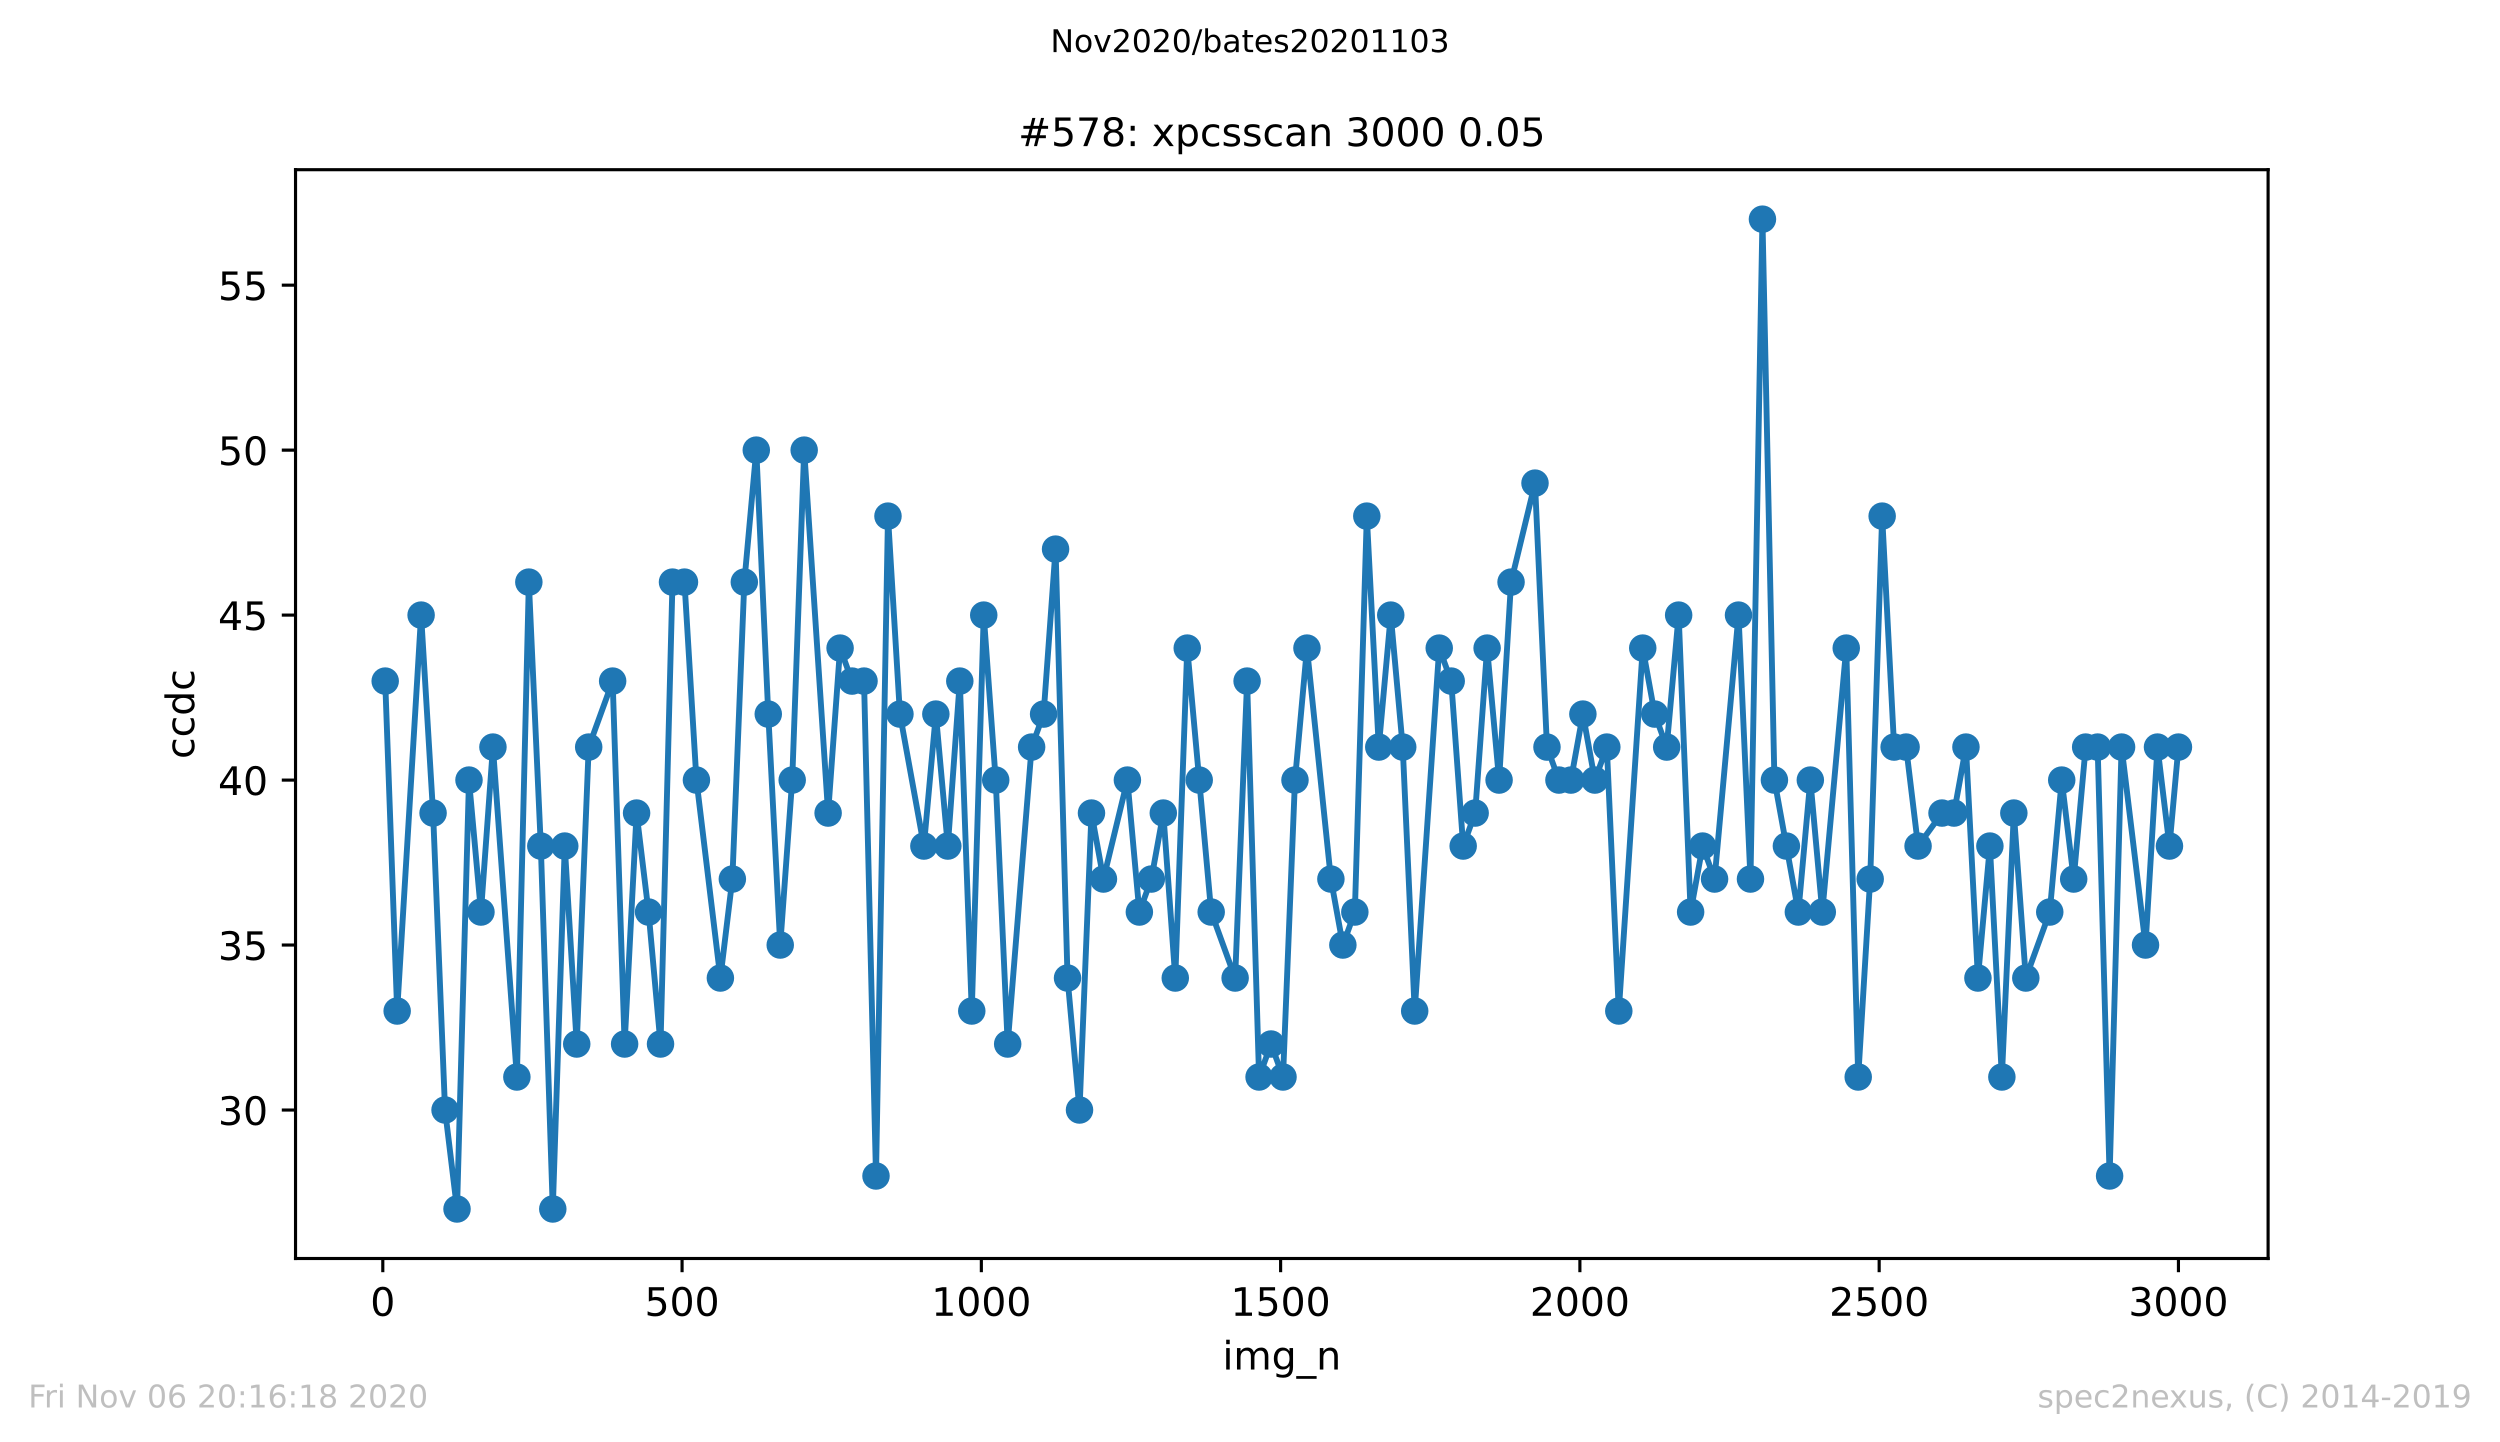 <?xml version="1.0" encoding="utf-8" standalone="no"?>
<!DOCTYPE svg PUBLIC "-//W3C//DTD SVG 1.1//EN"
  "http://www.w3.org/Graphics/SVG/1.1/DTD/svg11.dtd">
<!-- Created with matplotlib (https://matplotlib.org/) -->
<svg height="367.2pt" version="1.1" viewBox="0 0 636.48 367.2" width="636.48pt" xmlns="http://www.w3.org/2000/svg" xmlns:xlink="http://www.w3.org/1999/xlink">
 <defs>
  <style type="text/css">
*{stroke-linecap:butt;stroke-linejoin:round;}
  </style>
 </defs>
 <g id="figure_1">
  <g id="patch_1">
   <path d="M 0 367.2 
L 636.48 367.2 
L 636.48 0 
L 0 0 
z
" style="fill:#ffffff;"/>
  </g>
  <g id="axes_1">
   <g id="patch_2">
    <path d="M 75.24 320.4 
L 577.44 320.4 
L 577.44 43.2 
L 75.24 43.2 
z
" style="fill:#ffffff;"/>
   </g>
   <g id="matplotlib.axis_1">
    <g id="xtick_1">
     <g id="line2d_1">
      <defs>
       <path d="M 0 0 
L 0 3.5 
" id="m1f99bcc89e" style="stroke:#000000;stroke-width:0.8;"/>
      </defs>
      <g>
       <use style="stroke:#000000;stroke-width:0.8;" x="97.458" xlink:href="#m1f99bcc89e" y="320.4"/>
      </g>
     </g>
     <g id="text_1">
      <!-- 0 -->
      <defs>
       <path d="M 31.781 66.406 
Q 24.172 66.406 20.328 58.906 
Q 16.5 51.422 16.5 36.375 
Q 16.5 21.391 20.328 13.891 
Q 24.172 6.391 31.781 6.391 
Q 39.453 6.391 43.281 13.891 
Q 47.125 21.391 47.125 36.375 
Q 47.125 51.422 43.281 58.906 
Q 39.453 66.406 31.781 66.406 
z
M 31.781 74.219 
Q 44.047 74.219 50.516 64.516 
Q 56.984 54.828 56.984 36.375 
Q 56.984 17.969 50.516 8.266 
Q 44.047 -1.422 31.781 -1.422 
Q 19.531 -1.422 13.062 8.266 
Q 6.594 17.969 6.594 36.375 
Q 6.594 54.828 13.062 64.516 
Q 19.531 74.219 31.781 74.219 
z
" id="DejaVuSans-48"/>
      </defs>
      <g transform="translate(94.276 334.998)scale(0.1 -0.1)">
       <use xlink:href="#DejaVuSans-48"/>
      </g>
     </g>
    </g>
    <g id="xtick_2">
     <g id="line2d_2">
      <g>
       <use style="stroke:#000000;stroke-width:0.8;" x="173.65" xlink:href="#m1f99bcc89e" y="320.4"/>
      </g>
     </g>
     <g id="text_2">
      <!-- 500 -->
      <defs>
       <path d="M 10.797 72.906 
L 49.516 72.906 
L 49.516 64.594 
L 19.828 64.594 
L 19.828 46.734 
Q 21.969 47.469 24.109 47.828 
Q 26.266 48.188 28.422 48.188 
Q 40.625 48.188 47.75 41.5 
Q 54.891 34.812 54.891 23.391 
Q 54.891 11.625 47.562 5.094 
Q 40.234 -1.422 26.906 -1.422 
Q 22.312 -1.422 17.547 -0.641 
Q 12.797 0.141 7.719 1.703 
L 7.719 11.625 
Q 12.109 9.234 16.797 8.062 
Q 21.484 6.891 26.703 6.891 
Q 35.156 6.891 40.078 11.328 
Q 45.016 15.766 45.016 23.391 
Q 45.016 31 40.078 35.438 
Q 35.156 39.891 26.703 39.891 
Q 22.75 39.891 18.812 39.016 
Q 14.891 38.141 10.797 36.281 
z
" id="DejaVuSans-53"/>
      </defs>
      <g transform="translate(164.106 334.998)scale(0.1 -0.1)">
       <use xlink:href="#DejaVuSans-53"/>
       <use x="63.623" xlink:href="#DejaVuSans-48"/>
       <use x="127.246" xlink:href="#DejaVuSans-48"/>
      </g>
     </g>
    </g>
    <g id="xtick_3">
     <g id="line2d_3">
      <g>
       <use style="stroke:#000000;stroke-width:0.8;" x="249.843" xlink:href="#m1f99bcc89e" y="320.4"/>
      </g>
     </g>
     <g id="text_3">
      <!-- 1000 -->
      <defs>
       <path d="M 12.406 8.297 
L 28.516 8.297 
L 28.516 63.922 
L 10.984 60.406 
L 10.984 69.391 
L 28.422 72.906 
L 38.281 72.906 
L 38.281 8.297 
L 54.391 8.297 
L 54.391 0 
L 12.406 0 
z
" id="DejaVuSans-49"/>
      </defs>
      <g transform="translate(237.118 334.998)scale(0.1 -0.1)">
       <use xlink:href="#DejaVuSans-49"/>
       <use x="63.623" xlink:href="#DejaVuSans-48"/>
       <use x="127.246" xlink:href="#DejaVuSans-48"/>
       <use x="190.869" xlink:href="#DejaVuSans-48"/>
      </g>
     </g>
    </g>
    <g id="xtick_4">
     <g id="line2d_4">
      <g>
       <use style="stroke:#000000;stroke-width:0.8;" x="326.035" xlink:href="#m1f99bcc89e" y="320.4"/>
      </g>
     </g>
     <g id="text_4">
      <!-- 1500 -->
      <g transform="translate(313.31 334.998)scale(0.1 -0.1)">
       <use xlink:href="#DejaVuSans-49"/>
       <use x="63.623" xlink:href="#DejaVuSans-53"/>
       <use x="127.246" xlink:href="#DejaVuSans-48"/>
       <use x="190.869" xlink:href="#DejaVuSans-48"/>
      </g>
     </g>
    </g>
    <g id="xtick_5">
     <g id="line2d_5">
      <g>
       <use style="stroke:#000000;stroke-width:0.8;" x="402.228" xlink:href="#m1f99bcc89e" y="320.4"/>
      </g>
     </g>
     <g id="text_5">
      <!-- 2000 -->
      <defs>
       <path d="M 19.188 8.297 
L 53.609 8.297 
L 53.609 0 
L 7.328 0 
L 7.328 8.297 
Q 12.938 14.109 22.625 23.891 
Q 32.328 33.688 34.812 36.531 
Q 39.547 41.844 41.422 45.531 
Q 43.312 49.219 43.312 52.781 
Q 43.312 58.594 39.234 62.25 
Q 35.156 65.922 28.609 65.922 
Q 23.969 65.922 18.812 64.312 
Q 13.672 62.703 7.812 59.422 
L 7.812 69.391 
Q 13.766 71.781 18.938 73 
Q 24.125 74.219 28.422 74.219 
Q 39.75 74.219 46.484 68.547 
Q 53.219 62.891 53.219 53.422 
Q 53.219 48.922 51.531 44.891 
Q 49.859 40.875 45.406 35.406 
Q 44.188 33.984 37.641 27.219 
Q 31.109 20.453 19.188 8.297 
z
" id="DejaVuSans-50"/>
      </defs>
      <g transform="translate(389.503 334.998)scale(0.1 -0.1)">
       <use xlink:href="#DejaVuSans-50"/>
       <use x="63.623" xlink:href="#DejaVuSans-48"/>
       <use x="127.246" xlink:href="#DejaVuSans-48"/>
       <use x="190.869" xlink:href="#DejaVuSans-48"/>
      </g>
     </g>
    </g>
    <g id="xtick_6">
     <g id="line2d_6">
      <g>
       <use style="stroke:#000000;stroke-width:0.8;" x="478.42" xlink:href="#m1f99bcc89e" y="320.4"/>
      </g>
     </g>
     <g id="text_6">
      <!-- 2500 -->
      <g transform="translate(465.695 334.998)scale(0.1 -0.1)">
       <use xlink:href="#DejaVuSans-50"/>
       <use x="63.623" xlink:href="#DejaVuSans-53"/>
       <use x="127.246" xlink:href="#DejaVuSans-48"/>
       <use x="190.869" xlink:href="#DejaVuSans-48"/>
      </g>
     </g>
    </g>
    <g id="xtick_7">
     <g id="line2d_7">
      <g>
       <use style="stroke:#000000;stroke-width:0.8;" x="554.613" xlink:href="#m1f99bcc89e" y="320.4"/>
      </g>
     </g>
     <g id="text_7">
      <!-- 3000 -->
      <defs>
       <path d="M 40.578 39.312 
Q 47.656 37.797 51.625 33 
Q 55.609 28.219 55.609 21.188 
Q 55.609 10.406 48.188 4.484 
Q 40.766 -1.422 27.094 -1.422 
Q 22.516 -1.422 17.656 -0.516 
Q 12.797 0.391 7.625 2.203 
L 7.625 11.719 
Q 11.719 9.328 16.594 8.109 
Q 21.484 6.891 26.812 6.891 
Q 36.078 6.891 40.938 10.547 
Q 45.797 14.203 45.797 21.188 
Q 45.797 27.641 41.281 31.266 
Q 36.766 34.906 28.719 34.906 
L 20.219 34.906 
L 20.219 43.016 
L 29.109 43.016 
Q 36.375 43.016 40.234 45.922 
Q 44.094 48.828 44.094 54.297 
Q 44.094 59.906 40.109 62.906 
Q 36.141 65.922 28.719 65.922 
Q 24.656 65.922 20.016 65.031 
Q 15.375 64.156 9.812 62.312 
L 9.812 71.094 
Q 15.438 72.656 20.344 73.438 
Q 25.25 74.219 29.594 74.219 
Q 40.828 74.219 47.359 69.109 
Q 53.906 64.016 53.906 55.328 
Q 53.906 49.266 50.438 45.094 
Q 46.969 40.922 40.578 39.312 
z
" id="DejaVuSans-51"/>
      </defs>
      <g transform="translate(541.888 334.998)scale(0.1 -0.1)">
       <use xlink:href="#DejaVuSans-51"/>
       <use x="63.623" xlink:href="#DejaVuSans-48"/>
       <use x="127.246" xlink:href="#DejaVuSans-48"/>
       <use x="190.869" xlink:href="#DejaVuSans-48"/>
      </g>
     </g>
    </g>
    <g id="text_8">
     <!-- img_n -->
     <defs>
      <path d="M 9.422 54.688 
L 18.406 54.688 
L 18.406 0 
L 9.422 0 
z
M 9.422 75.984 
L 18.406 75.984 
L 18.406 64.594 
L 9.422 64.594 
z
" id="DejaVuSans-105"/>
      <path d="M 52 44.188 
Q 55.375 50.25 60.062 53.125 
Q 64.75 56 71.094 56 
Q 79.641 56 84.281 50.016 
Q 88.922 44.047 88.922 33.016 
L 88.922 0 
L 79.891 0 
L 79.891 32.719 
Q 79.891 40.578 77.094 44.375 
Q 74.312 48.188 68.609 48.188 
Q 61.625 48.188 57.562 43.547 
Q 53.516 38.922 53.516 30.906 
L 53.516 0 
L 44.484 0 
L 44.484 32.719 
Q 44.484 40.625 41.703 44.406 
Q 38.922 48.188 33.109 48.188 
Q 26.219 48.188 22.156 43.531 
Q 18.109 38.875 18.109 30.906 
L 18.109 0 
L 9.078 0 
L 9.078 54.688 
L 18.109 54.688 
L 18.109 46.188 
Q 21.188 51.219 25.484 53.609 
Q 29.781 56 35.688 56 
Q 41.656 56 45.828 52.969 
Q 50 49.953 52 44.188 
z
" id="DejaVuSans-109"/>
      <path d="M 45.406 27.984 
Q 45.406 37.75 41.375 43.109 
Q 37.359 48.484 30.078 48.484 
Q 22.859 48.484 18.828 43.109 
Q 14.797 37.75 14.797 27.984 
Q 14.797 18.266 18.828 12.891 
Q 22.859 7.516 30.078 7.516 
Q 37.359 7.516 41.375 12.891 
Q 45.406 18.266 45.406 27.984 
z
M 54.391 6.781 
Q 54.391 -7.172 48.188 -13.984 
Q 42 -20.797 29.203 -20.797 
Q 24.469 -20.797 20.266 -20.094 
Q 16.062 -19.391 12.109 -17.922 
L 12.109 -9.188 
Q 16.062 -11.328 19.922 -12.344 
Q 23.781 -13.375 27.781 -13.375 
Q 36.625 -13.375 41.016 -8.766 
Q 45.406 -4.156 45.406 5.172 
L 45.406 9.625 
Q 42.625 4.781 38.281 2.391 
Q 33.938 0 27.875 0 
Q 17.828 0 11.672 7.656 
Q 5.516 15.328 5.516 27.984 
Q 5.516 40.672 11.672 48.328 
Q 17.828 56 27.875 56 
Q 33.938 56 38.281 53.609 
Q 42.625 51.219 45.406 46.391 
L 45.406 54.688 
L 54.391 54.688 
z
" id="DejaVuSans-103"/>
      <path d="M 50.984 -16.609 
L 50.984 -23.578 
L -0.984 -23.578 
L -0.984 -16.609 
z
" id="DejaVuSans-95"/>
      <path d="M 54.891 33.016 
L 54.891 0 
L 45.906 0 
L 45.906 32.719 
Q 45.906 40.484 42.875 44.328 
Q 39.844 48.188 33.797 48.188 
Q 26.516 48.188 22.312 43.547 
Q 18.109 38.922 18.109 30.906 
L 18.109 0 
L 9.078 0 
L 9.078 54.688 
L 18.109 54.688 
L 18.109 46.188 
Q 21.344 51.125 25.703 53.562 
Q 30.078 56 35.797 56 
Q 45.219 56 50.047 50.172 
Q 54.891 44.344 54.891 33.016 
z
" id="DejaVuSans-110"/>
     </defs>
     <g transform="translate(311.238 348.677)scale(0.1 -0.1)">
      <use xlink:href="#DejaVuSans-105"/>
      <use x="27.783" xlink:href="#DejaVuSans-109"/>
      <use x="125.195" xlink:href="#DejaVuSans-103"/>
      <use x="188.672" xlink:href="#DejaVuSans-95"/>
      <use x="238.672" xlink:href="#DejaVuSans-110"/>
     </g>
    </g>
   </g>
   <g id="matplotlib.axis_2">
    <g id="ytick_1">
     <g id="line2d_8">
      <defs>
       <path d="M 0 0 
L -3.5 0 
" id="m5044fb5c09" style="stroke:#000000;stroke-width:0.8;"/>
      </defs>
      <g>
       <use style="stroke:#000000;stroke-width:0.8;" x="75.24" xlink:href="#m5044fb5c09" y="282.6"/>
      </g>
     </g>
     <g id="text_9">
      <!-- 30 -->
      <g transform="translate(55.515 286.399)scale(0.1 -0.1)">
       <use xlink:href="#DejaVuSans-51"/>
       <use x="63.623" xlink:href="#DejaVuSans-48"/>
      </g>
     </g>
    </g>
    <g id="ytick_2">
     <g id="line2d_9">
      <g>
       <use style="stroke:#000000;stroke-width:0.8;" x="75.24" xlink:href="#m5044fb5c09" y="240.6"/>
      </g>
     </g>
     <g id="text_10">
      <!-- 35 -->
      <g transform="translate(55.515 244.399)scale(0.1 -0.1)">
       <use xlink:href="#DejaVuSans-51"/>
       <use x="63.623" xlink:href="#DejaVuSans-53"/>
      </g>
     </g>
    </g>
    <g id="ytick_3">
     <g id="line2d_10">
      <g>
       <use style="stroke:#000000;stroke-width:0.8;" x="75.24" xlink:href="#m5044fb5c09" y="198.6"/>
      </g>
     </g>
     <g id="text_11">
      <!-- 40 -->
      <defs>
       <path d="M 37.797 64.312 
L 12.891 25.391 
L 37.797 25.391 
z
M 35.203 72.906 
L 47.609 72.906 
L 47.609 25.391 
L 58.016 25.391 
L 58.016 17.188 
L 47.609 17.188 
L 47.609 0 
L 37.797 0 
L 37.797 17.188 
L 4.891 17.188 
L 4.891 26.703 
z
" id="DejaVuSans-52"/>
      </defs>
      <g transform="translate(55.515 202.399)scale(0.1 -0.1)">
       <use xlink:href="#DejaVuSans-52"/>
       <use x="63.623" xlink:href="#DejaVuSans-48"/>
      </g>
     </g>
    </g>
    <g id="ytick_4">
     <g id="line2d_11">
      <g>
       <use style="stroke:#000000;stroke-width:0.8;" x="75.24" xlink:href="#m5044fb5c09" y="156.6"/>
      </g>
     </g>
     <g id="text_12">
      <!-- 45 -->
      <g transform="translate(55.515 160.399)scale(0.1 -0.1)">
       <use xlink:href="#DejaVuSans-52"/>
       <use x="63.623" xlink:href="#DejaVuSans-53"/>
      </g>
     </g>
    </g>
    <g id="ytick_5">
     <g id="line2d_12">
      <g>
       <use style="stroke:#000000;stroke-width:0.8;" x="75.24" xlink:href="#m5044fb5c09" y="114.6"/>
      </g>
     </g>
     <g id="text_13">
      <!-- 50 -->
      <g transform="translate(55.515 118.399)scale(0.1 -0.1)">
       <use xlink:href="#DejaVuSans-53"/>
       <use x="63.623" xlink:href="#DejaVuSans-48"/>
      </g>
     </g>
    </g>
    <g id="ytick_6">
     <g id="line2d_13">
      <g>
       <use style="stroke:#000000;stroke-width:0.8;" x="75.24" xlink:href="#m5044fb5c09" y="72.6"/>
      </g>
     </g>
     <g id="text_14">
      <!-- 55 -->
      <g transform="translate(55.515 76.399)scale(0.1 -0.1)">
       <use xlink:href="#DejaVuSans-53"/>
       <use x="63.623" xlink:href="#DejaVuSans-53"/>
      </g>
     </g>
    </g>
    <g id="text_15">
     <!-- ccdc -->
     <defs>
      <path d="M 48.781 52.594 
L 48.781 44.188 
Q 44.969 46.297 41.141 47.344 
Q 37.312 48.391 33.406 48.391 
Q 24.656 48.391 19.812 42.844 
Q 14.984 37.312 14.984 27.297 
Q 14.984 17.281 19.812 11.734 
Q 24.656 6.203 33.406 6.203 
Q 37.312 6.203 41.141 7.25 
Q 44.969 8.297 48.781 10.406 
L 48.781 2.094 
Q 45.016 0.344 40.984 -0.531 
Q 36.969 -1.422 32.422 -1.422 
Q 20.062 -1.422 12.781 6.344 
Q 5.516 14.109 5.516 27.297 
Q 5.516 40.672 12.859 48.328 
Q 20.219 56 33.016 56 
Q 37.156 56 41.109 55.141 
Q 45.062 54.297 48.781 52.594 
z
" id="DejaVuSans-99"/>
      <path d="M 45.406 46.391 
L 45.406 75.984 
L 54.391 75.984 
L 54.391 0 
L 45.406 0 
L 45.406 8.203 
Q 42.578 3.328 38.25 0.953 
Q 33.938 -1.422 27.875 -1.422 
Q 17.969 -1.422 11.734 6.484 
Q 5.516 14.406 5.516 27.297 
Q 5.516 40.188 11.734 48.094 
Q 17.969 56 27.875 56 
Q 33.938 56 38.25 53.625 
Q 42.578 51.266 45.406 46.391 
z
M 14.797 27.297 
Q 14.797 17.391 18.875 11.75 
Q 22.953 6.109 30.078 6.109 
Q 37.203 6.109 41.297 11.75 
Q 45.406 17.391 45.406 27.297 
Q 45.406 37.203 41.297 42.844 
Q 37.203 48.484 30.078 48.484 
Q 22.953 48.484 18.875 42.844 
Q 14.797 37.203 14.797 27.297 
z
" id="DejaVuSans-100"/>
     </defs>
     <g transform="translate(49.435 193.222)rotate(-90)scale(0.1 -0.1)">
      <use xlink:href="#DejaVuSans-99"/>
      <use x="54.98" xlink:href="#DejaVuSans-99"/>
      <use x="109.961" xlink:href="#DejaVuSans-100"/>
      <use x="173.438" xlink:href="#DejaVuSans-99"/>
     </g>
    </g>
   </g>
   <g id="line2d_14">
    <path clip-path="url(#pa08b1031d4)" d="M 98.067 173.4 
L 101.115 257.4 
L 107.21 156.6 
L 110.258 207 
L 113.306 282.6 
L 116.353 307.8 
L 119.401 198.6 
L 122.449 232.2 
L 125.497 190.2 
L 131.592 274.2 
L 134.64 148.2 
L 137.687 215.4 
L 140.735 307.8 
L 143.783 215.4 
L 146.83 265.8 
L 149.878 190.2 
L 155.974 173.4 
L 159.021 265.8 
L 162.069 207 
L 165.117 232.2 
L 168.164 265.8 
L 171.212 148.2 
L 174.26 148.2 
L 177.307 198.6 
L 183.403 249 
L 186.451 223.8 
L 189.498 148.2 
L 192.546 114.6 
L 195.594 181.8 
L 198.641 240.6 
L 201.689 198.6 
L 204.737 114.6 
L 210.832 207 
L 213.88 165 
L 216.928 173.4 
L 219.975 173.4 
L 223.023 299.4 
L 226.071 131.4 
L 229.118 181.8 
L 235.214 215.4 
L 238.261 181.8 
L 241.309 215.4 
L 244.357 173.4 
L 247.405 257.4 
L 250.452 156.6 
L 253.5 198.6 
L 256.548 265.8 
L 262.643 190.2 
L 265.691 181.8 
L 268.738 139.8 
L 271.786 249 
L 274.834 282.6 
L 277.882 207 
L 280.929 223.8 
L 287.025 198.6 
L 290.072 232.2 
L 293.12 223.8 
L 296.168 207 
L 299.215 249 
L 302.263 165 
L 308.359 232.2 
L 314.454 249 
L 317.502 173.4 
L 320.549 274.2 
L 323.597 265.8 
L 326.645 274.2 
L 329.692 198.6 
L 332.74 165 
L 338.836 223.8 
L 341.883 240.6 
L 344.931 232.2 
L 347.979 131.4 
L 351.026 190.2 
L 354.074 156.6 
L 357.122 190.2 
L 360.169 257.4 
L 366.417 165 
L 369.465 173.4 
L 372.513 215.4 
L 375.56 207 
L 378.608 165 
L 381.656 198.6 
L 384.703 148.2 
L 390.799 123 
L 393.847 190.2 
L 396.894 198.6 
L 399.942 198.6 
L 402.99 181.8 
L 406.037 198.6 
L 409.085 190.2 
L 412.133 257.4 
L 418.228 165 
L 421.276 181.8 
L 424.324 190.2 
L 427.371 156.6 
L 430.419 232.2 
L 433.467 215.4 
L 436.514 223.8 
L 442.61 156.6 
L 445.657 223.8 
L 448.705 55.8 
L 451.753 198.6 
L 457.848 232.2 
L 460.896 198.6 
L 463.944 232.2 
L 470.039 165 
L 473.087 274.2 
L 476.134 223.8 
L 479.182 131.4 
L 482.23 190.2 
L 485.278 190.2 
L 488.325 215.4 
L 494.421 207 
L 497.468 207 
L 500.516 190.2 
L 503.564 249 
L 506.611 215.4 
L 509.659 274.2 
L 512.707 207 
L 515.755 249 
L 521.85 232.2 
L 524.898 198.6 
L 527.945 223.8 
L 530.993 190.2 
L 534.041 190.2 
L 537.088 299.4 
L 540.136 190.2 
L 546.232 240.6 
L 549.279 190.2 
L 552.327 215.4 
L 554.613 190.2 
L 554.613 190.2 
" style="fill:none;stroke:#1f77b4;stroke-linecap:square;stroke-width:1.5;"/>
    <defs>
     <path d="M 0 3 
C 0.796 3 1.559 2.684 2.121 2.121 
C 2.684 1.559 3 0.796 3 0 
C 3 -0.796 2.684 -1.559 2.121 -2.121 
C 1.559 -2.684 0.796 -3 0 -3 
C -0.796 -3 -1.559 -2.684 -2.121 -2.121 
C -2.684 -1.559 -3 -0.796 -3 0 
C -3 0.796 -2.684 1.559 -2.121 2.121 
C -1.559 2.684 -0.796 3 0 3 
z
" id="m93342f124e" style="stroke:#1f77b4;"/>
    </defs>
    <g clip-path="url(#pa08b1031d4)">
     <use style="fill:#1f77b4;stroke:#1f77b4;" x="98.067" xlink:href="#m93342f124e" y="173.4"/>
     <use style="fill:#1f77b4;stroke:#1f77b4;" x="101.115" xlink:href="#m93342f124e" y="257.4"/>
     <use style="fill:#1f77b4;stroke:#1f77b4;" x="107.21" xlink:href="#m93342f124e" y="156.6"/>
     <use style="fill:#1f77b4;stroke:#1f77b4;" x="110.258" xlink:href="#m93342f124e" y="207"/>
     <use style="fill:#1f77b4;stroke:#1f77b4;" x="113.306" xlink:href="#m93342f124e" y="282.6"/>
     <use style="fill:#1f77b4;stroke:#1f77b4;" x="116.353" xlink:href="#m93342f124e" y="307.8"/>
     <use style="fill:#1f77b4;stroke:#1f77b4;" x="119.401" xlink:href="#m93342f124e" y="198.6"/>
     <use style="fill:#1f77b4;stroke:#1f77b4;" x="122.449" xlink:href="#m93342f124e" y="232.2"/>
     <use style="fill:#1f77b4;stroke:#1f77b4;" x="125.497" xlink:href="#m93342f124e" y="190.2"/>
     <use style="fill:#1f77b4;stroke:#1f77b4;" x="131.592" xlink:href="#m93342f124e" y="274.2"/>
     <use style="fill:#1f77b4;stroke:#1f77b4;" x="134.64" xlink:href="#m93342f124e" y="148.2"/>
     <use style="fill:#1f77b4;stroke:#1f77b4;" x="137.687" xlink:href="#m93342f124e" y="215.4"/>
     <use style="fill:#1f77b4;stroke:#1f77b4;" x="140.735" xlink:href="#m93342f124e" y="307.8"/>
     <use style="fill:#1f77b4;stroke:#1f77b4;" x="143.783" xlink:href="#m93342f124e" y="215.4"/>
     <use style="fill:#1f77b4;stroke:#1f77b4;" x="146.83" xlink:href="#m93342f124e" y="265.8"/>
     <use style="fill:#1f77b4;stroke:#1f77b4;" x="149.878" xlink:href="#m93342f124e" y="190.2"/>
     <use style="fill:#1f77b4;stroke:#1f77b4;" x="155.974" xlink:href="#m93342f124e" y="173.4"/>
     <use style="fill:#1f77b4;stroke:#1f77b4;" x="159.021" xlink:href="#m93342f124e" y="265.8"/>
     <use style="fill:#1f77b4;stroke:#1f77b4;" x="162.069" xlink:href="#m93342f124e" y="207"/>
     <use style="fill:#1f77b4;stroke:#1f77b4;" x="165.117" xlink:href="#m93342f124e" y="232.2"/>
     <use style="fill:#1f77b4;stroke:#1f77b4;" x="168.164" xlink:href="#m93342f124e" y="265.8"/>
     <use style="fill:#1f77b4;stroke:#1f77b4;" x="171.212" xlink:href="#m93342f124e" y="148.2"/>
     <use style="fill:#1f77b4;stroke:#1f77b4;" x="174.26" xlink:href="#m93342f124e" y="148.2"/>
     <use style="fill:#1f77b4;stroke:#1f77b4;" x="177.307" xlink:href="#m93342f124e" y="198.6"/>
     <use style="fill:#1f77b4;stroke:#1f77b4;" x="183.403" xlink:href="#m93342f124e" y="249"/>
     <use style="fill:#1f77b4;stroke:#1f77b4;" x="186.451" xlink:href="#m93342f124e" y="223.8"/>
     <use style="fill:#1f77b4;stroke:#1f77b4;" x="189.498" xlink:href="#m93342f124e" y="148.2"/>
     <use style="fill:#1f77b4;stroke:#1f77b4;" x="192.546" xlink:href="#m93342f124e" y="114.6"/>
     <use style="fill:#1f77b4;stroke:#1f77b4;" x="195.594" xlink:href="#m93342f124e" y="181.8"/>
     <use style="fill:#1f77b4;stroke:#1f77b4;" x="198.641" xlink:href="#m93342f124e" y="240.6"/>
     <use style="fill:#1f77b4;stroke:#1f77b4;" x="201.689" xlink:href="#m93342f124e" y="198.6"/>
     <use style="fill:#1f77b4;stroke:#1f77b4;" x="204.737" xlink:href="#m93342f124e" y="114.6"/>
     <use style="fill:#1f77b4;stroke:#1f77b4;" x="210.832" xlink:href="#m93342f124e" y="207"/>
     <use style="fill:#1f77b4;stroke:#1f77b4;" x="213.88" xlink:href="#m93342f124e" y="165"/>
     <use style="fill:#1f77b4;stroke:#1f77b4;" x="216.928" xlink:href="#m93342f124e" y="173.4"/>
     <use style="fill:#1f77b4;stroke:#1f77b4;" x="219.975" xlink:href="#m93342f124e" y="173.4"/>
     <use style="fill:#1f77b4;stroke:#1f77b4;" x="223.023" xlink:href="#m93342f124e" y="299.4"/>
     <use style="fill:#1f77b4;stroke:#1f77b4;" x="226.071" xlink:href="#m93342f124e" y="131.4"/>
     <use style="fill:#1f77b4;stroke:#1f77b4;" x="229.118" xlink:href="#m93342f124e" y="181.8"/>
     <use style="fill:#1f77b4;stroke:#1f77b4;" x="235.214" xlink:href="#m93342f124e" y="215.4"/>
     <use style="fill:#1f77b4;stroke:#1f77b4;" x="238.261" xlink:href="#m93342f124e" y="181.8"/>
     <use style="fill:#1f77b4;stroke:#1f77b4;" x="241.309" xlink:href="#m93342f124e" y="215.4"/>
     <use style="fill:#1f77b4;stroke:#1f77b4;" x="244.357" xlink:href="#m93342f124e" y="173.4"/>
     <use style="fill:#1f77b4;stroke:#1f77b4;" x="247.405" xlink:href="#m93342f124e" y="257.4"/>
     <use style="fill:#1f77b4;stroke:#1f77b4;" x="250.452" xlink:href="#m93342f124e" y="156.6"/>
     <use style="fill:#1f77b4;stroke:#1f77b4;" x="253.5" xlink:href="#m93342f124e" y="198.6"/>
     <use style="fill:#1f77b4;stroke:#1f77b4;" x="256.548" xlink:href="#m93342f124e" y="265.8"/>
     <use style="fill:#1f77b4;stroke:#1f77b4;" x="262.643" xlink:href="#m93342f124e" y="190.2"/>
     <use style="fill:#1f77b4;stroke:#1f77b4;" x="265.691" xlink:href="#m93342f124e" y="181.8"/>
     <use style="fill:#1f77b4;stroke:#1f77b4;" x="268.738" xlink:href="#m93342f124e" y="139.8"/>
     <use style="fill:#1f77b4;stroke:#1f77b4;" x="271.786" xlink:href="#m93342f124e" y="249"/>
     <use style="fill:#1f77b4;stroke:#1f77b4;" x="274.834" xlink:href="#m93342f124e" y="282.6"/>
     <use style="fill:#1f77b4;stroke:#1f77b4;" x="277.882" xlink:href="#m93342f124e" y="207"/>
     <use style="fill:#1f77b4;stroke:#1f77b4;" x="280.929" xlink:href="#m93342f124e" y="223.8"/>
     <use style="fill:#1f77b4;stroke:#1f77b4;" x="287.025" xlink:href="#m93342f124e" y="198.6"/>
     <use style="fill:#1f77b4;stroke:#1f77b4;" x="290.072" xlink:href="#m93342f124e" y="232.2"/>
     <use style="fill:#1f77b4;stroke:#1f77b4;" x="293.12" xlink:href="#m93342f124e" y="223.8"/>
     <use style="fill:#1f77b4;stroke:#1f77b4;" x="296.168" xlink:href="#m93342f124e" y="207"/>
     <use style="fill:#1f77b4;stroke:#1f77b4;" x="299.215" xlink:href="#m93342f124e" y="249"/>
     <use style="fill:#1f77b4;stroke:#1f77b4;" x="302.263" xlink:href="#m93342f124e" y="165"/>
     <use style="fill:#1f77b4;stroke:#1f77b4;" x="305.311" xlink:href="#m93342f124e" y="198.6"/>
     <use style="fill:#1f77b4;stroke:#1f77b4;" x="308.359" xlink:href="#m93342f124e" y="232.2"/>
     <use style="fill:#1f77b4;stroke:#1f77b4;" x="314.454" xlink:href="#m93342f124e" y="249"/>
     <use style="fill:#1f77b4;stroke:#1f77b4;" x="317.502" xlink:href="#m93342f124e" y="173.4"/>
     <use style="fill:#1f77b4;stroke:#1f77b4;" x="320.549" xlink:href="#m93342f124e" y="274.2"/>
     <use style="fill:#1f77b4;stroke:#1f77b4;" x="323.597" xlink:href="#m93342f124e" y="265.8"/>
     <use style="fill:#1f77b4;stroke:#1f77b4;" x="326.645" xlink:href="#m93342f124e" y="274.2"/>
     <use style="fill:#1f77b4;stroke:#1f77b4;" x="329.692" xlink:href="#m93342f124e" y="198.6"/>
     <use style="fill:#1f77b4;stroke:#1f77b4;" x="332.74" xlink:href="#m93342f124e" y="165"/>
     <use style="fill:#1f77b4;stroke:#1f77b4;" x="338.836" xlink:href="#m93342f124e" y="223.8"/>
     <use style="fill:#1f77b4;stroke:#1f77b4;" x="341.883" xlink:href="#m93342f124e" y="240.6"/>
     <use style="fill:#1f77b4;stroke:#1f77b4;" x="344.931" xlink:href="#m93342f124e" y="232.2"/>
     <use style="fill:#1f77b4;stroke:#1f77b4;" x="347.979" xlink:href="#m93342f124e" y="131.4"/>
     <use style="fill:#1f77b4;stroke:#1f77b4;" x="351.026" xlink:href="#m93342f124e" y="190.2"/>
     <use style="fill:#1f77b4;stroke:#1f77b4;" x="354.074" xlink:href="#m93342f124e" y="156.6"/>
     <use style="fill:#1f77b4;stroke:#1f77b4;" x="357.122" xlink:href="#m93342f124e" y="190.2"/>
     <use style="fill:#1f77b4;stroke:#1f77b4;" x="360.169" xlink:href="#m93342f124e" y="257.4"/>
     <use style="fill:#1f77b4;stroke:#1f77b4;" x="366.417" xlink:href="#m93342f124e" y="165"/>
     <use style="fill:#1f77b4;stroke:#1f77b4;" x="369.465" xlink:href="#m93342f124e" y="173.4"/>
     <use style="fill:#1f77b4;stroke:#1f77b4;" x="372.513" xlink:href="#m93342f124e" y="215.4"/>
     <use style="fill:#1f77b4;stroke:#1f77b4;" x="375.56" xlink:href="#m93342f124e" y="207"/>
     <use style="fill:#1f77b4;stroke:#1f77b4;" x="378.608" xlink:href="#m93342f124e" y="165"/>
     <use style="fill:#1f77b4;stroke:#1f77b4;" x="381.656" xlink:href="#m93342f124e" y="198.6"/>
     <use style="fill:#1f77b4;stroke:#1f77b4;" x="384.703" xlink:href="#m93342f124e" y="148.2"/>
     <use style="fill:#1f77b4;stroke:#1f77b4;" x="390.799" xlink:href="#m93342f124e" y="123"/>
     <use style="fill:#1f77b4;stroke:#1f77b4;" x="393.847" xlink:href="#m93342f124e" y="190.2"/>
     <use style="fill:#1f77b4;stroke:#1f77b4;" x="396.894" xlink:href="#m93342f124e" y="198.6"/>
     <use style="fill:#1f77b4;stroke:#1f77b4;" x="399.942" xlink:href="#m93342f124e" y="198.6"/>
     <use style="fill:#1f77b4;stroke:#1f77b4;" x="402.99" xlink:href="#m93342f124e" y="181.8"/>
     <use style="fill:#1f77b4;stroke:#1f77b4;" x="406.037" xlink:href="#m93342f124e" y="198.6"/>
     <use style="fill:#1f77b4;stroke:#1f77b4;" x="409.085" xlink:href="#m93342f124e" y="190.2"/>
     <use style="fill:#1f77b4;stroke:#1f77b4;" x="412.133" xlink:href="#m93342f124e" y="257.4"/>
     <use style="fill:#1f77b4;stroke:#1f77b4;" x="418.228" xlink:href="#m93342f124e" y="165"/>
     <use style="fill:#1f77b4;stroke:#1f77b4;" x="421.276" xlink:href="#m93342f124e" y="181.8"/>
     <use style="fill:#1f77b4;stroke:#1f77b4;" x="424.324" xlink:href="#m93342f124e" y="190.2"/>
     <use style="fill:#1f77b4;stroke:#1f77b4;" x="427.371" xlink:href="#m93342f124e" y="156.6"/>
     <use style="fill:#1f77b4;stroke:#1f77b4;" x="430.419" xlink:href="#m93342f124e" y="232.2"/>
     <use style="fill:#1f77b4;stroke:#1f77b4;" x="433.467" xlink:href="#m93342f124e" y="215.4"/>
     <use style="fill:#1f77b4;stroke:#1f77b4;" x="436.514" xlink:href="#m93342f124e" y="223.8"/>
     <use style="fill:#1f77b4;stroke:#1f77b4;" x="442.61" xlink:href="#m93342f124e" y="156.6"/>
     <use style="fill:#1f77b4;stroke:#1f77b4;" x="445.657" xlink:href="#m93342f124e" y="223.8"/>
     <use style="fill:#1f77b4;stroke:#1f77b4;" x="448.705" xlink:href="#m93342f124e" y="55.8"/>
     <use style="fill:#1f77b4;stroke:#1f77b4;" x="451.753" xlink:href="#m93342f124e" y="198.6"/>
     <use style="fill:#1f77b4;stroke:#1f77b4;" x="454.801" xlink:href="#m93342f124e" y="215.4"/>
     <use style="fill:#1f77b4;stroke:#1f77b4;" x="457.848" xlink:href="#m93342f124e" y="232.2"/>
     <use style="fill:#1f77b4;stroke:#1f77b4;" x="460.896" xlink:href="#m93342f124e" y="198.6"/>
     <use style="fill:#1f77b4;stroke:#1f77b4;" x="463.944" xlink:href="#m93342f124e" y="232.2"/>
     <use style="fill:#1f77b4;stroke:#1f77b4;" x="470.039" xlink:href="#m93342f124e" y="165"/>
     <use style="fill:#1f77b4;stroke:#1f77b4;" x="473.087" xlink:href="#m93342f124e" y="274.2"/>
     <use style="fill:#1f77b4;stroke:#1f77b4;" x="476.134" xlink:href="#m93342f124e" y="223.8"/>
     <use style="fill:#1f77b4;stroke:#1f77b4;" x="479.182" xlink:href="#m93342f124e" y="131.4"/>
     <use style="fill:#1f77b4;stroke:#1f77b4;" x="482.23" xlink:href="#m93342f124e" y="190.2"/>
     <use style="fill:#1f77b4;stroke:#1f77b4;" x="485.278" xlink:href="#m93342f124e" y="190.2"/>
     <use style="fill:#1f77b4;stroke:#1f77b4;" x="488.325" xlink:href="#m93342f124e" y="215.4"/>
     <use style="fill:#1f77b4;stroke:#1f77b4;" x="494.421" xlink:href="#m93342f124e" y="207"/>
     <use style="fill:#1f77b4;stroke:#1f77b4;" x="497.468" xlink:href="#m93342f124e" y="207"/>
     <use style="fill:#1f77b4;stroke:#1f77b4;" x="500.516" xlink:href="#m93342f124e" y="190.2"/>
     <use style="fill:#1f77b4;stroke:#1f77b4;" x="503.564" xlink:href="#m93342f124e" y="249"/>
     <use style="fill:#1f77b4;stroke:#1f77b4;" x="506.611" xlink:href="#m93342f124e" y="215.4"/>
     <use style="fill:#1f77b4;stroke:#1f77b4;" x="509.659" xlink:href="#m93342f124e" y="274.2"/>
     <use style="fill:#1f77b4;stroke:#1f77b4;" x="512.707" xlink:href="#m93342f124e" y="207"/>
     <use style="fill:#1f77b4;stroke:#1f77b4;" x="515.755" xlink:href="#m93342f124e" y="249"/>
     <use style="fill:#1f77b4;stroke:#1f77b4;" x="521.85" xlink:href="#m93342f124e" y="232.2"/>
     <use style="fill:#1f77b4;stroke:#1f77b4;" x="524.898" xlink:href="#m93342f124e" y="198.6"/>
     <use style="fill:#1f77b4;stroke:#1f77b4;" x="527.945" xlink:href="#m93342f124e" y="223.8"/>
     <use style="fill:#1f77b4;stroke:#1f77b4;" x="530.993" xlink:href="#m93342f124e" y="190.2"/>
     <use style="fill:#1f77b4;stroke:#1f77b4;" x="534.041" xlink:href="#m93342f124e" y="190.2"/>
     <use style="fill:#1f77b4;stroke:#1f77b4;" x="537.088" xlink:href="#m93342f124e" y="299.4"/>
     <use style="fill:#1f77b4;stroke:#1f77b4;" x="540.136" xlink:href="#m93342f124e" y="190.2"/>
     <use style="fill:#1f77b4;stroke:#1f77b4;" x="546.232" xlink:href="#m93342f124e" y="240.6"/>
     <use style="fill:#1f77b4;stroke:#1f77b4;" x="549.279" xlink:href="#m93342f124e" y="190.2"/>
     <use style="fill:#1f77b4;stroke:#1f77b4;" x="552.327" xlink:href="#m93342f124e" y="215.4"/>
     <use style="fill:#1f77b4;stroke:#1f77b4;" x="554.613" xlink:href="#m93342f124e" y="190.2"/>
    </g>
   </g>
   <g id="patch_3">
    <path d="M 75.24 320.4 
L 75.24 43.2 
" style="fill:none;stroke:#000000;stroke-linecap:square;stroke-linejoin:miter;stroke-width:0.8;"/>
   </g>
   <g id="patch_4">
    <path d="M 577.44 320.4 
L 577.44 43.2 
" style="fill:none;stroke:#000000;stroke-linecap:square;stroke-linejoin:miter;stroke-width:0.8;"/>
   </g>
   <g id="patch_5">
    <path d="M 75.24 320.4 
L 577.44 320.4 
" style="fill:none;stroke:#000000;stroke-linecap:square;stroke-linejoin:miter;stroke-width:0.8;"/>
   </g>
   <g id="patch_6">
    <path d="M 75.24 43.2 
L 577.44 43.2 
" style="fill:none;stroke:#000000;stroke-linecap:square;stroke-linejoin:miter;stroke-width:0.8;"/>
   </g>
   <g id="text_16">
    <!-- #578: xpcsscan 3000 0.05 -->
    <defs>
     <path d="M 51.125 44 
L 36.922 44 
L 32.812 27.688 
L 47.125 27.688 
z
M 43.797 71.781 
L 38.719 51.516 
L 52.984 51.516 
L 58.109 71.781 
L 65.922 71.781 
L 60.891 51.516 
L 76.125 51.516 
L 76.125 44 
L 58.984 44 
L 54.984 27.688 
L 70.516 27.688 
L 70.516 20.219 
L 53.078 20.219 
L 48 0 
L 40.188 0 
L 45.219 20.219 
L 30.906 20.219 
L 25.875 0 
L 18.016 0 
L 23.094 20.219 
L 7.719 20.219 
L 7.719 27.688 
L 24.906 27.688 
L 29 44 
L 13.281 44 
L 13.281 51.516 
L 30.906 51.516 
L 35.891 71.781 
z
" id="DejaVuSans-35"/>
     <path d="M 8.203 72.906 
L 55.078 72.906 
L 55.078 68.703 
L 28.609 0 
L 18.312 0 
L 43.219 64.594 
L 8.203 64.594 
z
" id="DejaVuSans-55"/>
     <path d="M 31.781 34.625 
Q 24.75 34.625 20.719 30.859 
Q 16.703 27.094 16.703 20.516 
Q 16.703 13.922 20.719 10.156 
Q 24.75 6.391 31.781 6.391 
Q 38.812 6.391 42.859 10.172 
Q 46.922 13.969 46.922 20.516 
Q 46.922 27.094 42.891 30.859 
Q 38.875 34.625 31.781 34.625 
z
M 21.922 38.812 
Q 15.578 40.375 12.031 44.719 
Q 8.5 49.078 8.5 55.328 
Q 8.5 64.062 14.719 69.141 
Q 20.953 74.219 31.781 74.219 
Q 42.672 74.219 48.875 69.141 
Q 55.078 64.062 55.078 55.328 
Q 55.078 49.078 51.531 44.719 
Q 48 40.375 41.703 38.812 
Q 48.828 37.156 52.797 32.312 
Q 56.781 27.484 56.781 20.516 
Q 56.781 9.906 50.312 4.234 
Q 43.844 -1.422 31.781 -1.422 
Q 19.734 -1.422 13.25 4.234 
Q 6.781 9.906 6.781 20.516 
Q 6.781 27.484 10.781 32.312 
Q 14.797 37.156 21.922 38.812 
z
M 18.312 54.391 
Q 18.312 48.734 21.844 45.562 
Q 25.391 42.391 31.781 42.391 
Q 38.141 42.391 41.719 45.562 
Q 45.312 48.734 45.312 54.391 
Q 45.312 60.062 41.719 63.234 
Q 38.141 66.406 31.781 66.406 
Q 25.391 66.406 21.844 63.234 
Q 18.312 60.062 18.312 54.391 
z
" id="DejaVuSans-56"/>
     <path d="M 11.719 12.406 
L 22.016 12.406 
L 22.016 0 
L 11.719 0 
z
M 11.719 51.703 
L 22.016 51.703 
L 22.016 39.312 
L 11.719 39.312 
z
" id="DejaVuSans-58"/>
     <path id="DejaVuSans-32"/>
     <path d="M 54.891 54.688 
L 35.109 28.078 
L 55.906 0 
L 45.312 0 
L 29.391 21.484 
L 13.484 0 
L 2.875 0 
L 24.125 28.609 
L 4.688 54.688 
L 15.281 54.688 
L 29.781 35.203 
L 44.281 54.688 
z
" id="DejaVuSans-120"/>
     <path d="M 18.109 8.203 
L 18.109 -20.797 
L 9.078 -20.797 
L 9.078 54.688 
L 18.109 54.688 
L 18.109 46.391 
Q 20.953 51.266 25.266 53.625 
Q 29.594 56 35.594 56 
Q 45.562 56 51.781 48.094 
Q 58.016 40.188 58.016 27.297 
Q 58.016 14.406 51.781 6.484 
Q 45.562 -1.422 35.594 -1.422 
Q 29.594 -1.422 25.266 0.953 
Q 20.953 3.328 18.109 8.203 
z
M 48.688 27.297 
Q 48.688 37.203 44.609 42.844 
Q 40.531 48.484 33.406 48.484 
Q 26.266 48.484 22.188 42.844 
Q 18.109 37.203 18.109 27.297 
Q 18.109 17.391 22.188 11.75 
Q 26.266 6.109 33.406 6.109 
Q 40.531 6.109 44.609 11.75 
Q 48.688 17.391 48.688 27.297 
z
" id="DejaVuSans-112"/>
     <path d="M 44.281 53.078 
L 44.281 44.578 
Q 40.484 46.531 36.375 47.5 
Q 32.281 48.484 27.875 48.484 
Q 21.188 48.484 17.844 46.438 
Q 14.5 44.391 14.5 40.281 
Q 14.5 37.156 16.891 35.375 
Q 19.281 33.594 26.516 31.984 
L 29.594 31.297 
Q 39.156 29.25 43.188 25.516 
Q 47.219 21.781 47.219 15.094 
Q 47.219 7.469 41.188 3.016 
Q 35.156 -1.422 24.609 -1.422 
Q 20.219 -1.422 15.453 -0.562 
Q 10.688 0.297 5.422 2 
L 5.422 11.281 
Q 10.406 8.688 15.234 7.391 
Q 20.062 6.109 24.812 6.109 
Q 31.156 6.109 34.562 8.281 
Q 37.984 10.453 37.984 14.406 
Q 37.984 18.062 35.516 20.016 
Q 33.062 21.969 24.703 23.781 
L 21.578 24.516 
Q 13.234 26.266 9.516 29.906 
Q 5.812 33.547 5.812 39.891 
Q 5.812 47.609 11.281 51.797 
Q 16.75 56 26.812 56 
Q 31.781 56 36.172 55.266 
Q 40.578 54.547 44.281 53.078 
z
" id="DejaVuSans-115"/>
     <path d="M 34.281 27.484 
Q 23.391 27.484 19.188 25 
Q 14.984 22.516 14.984 16.5 
Q 14.984 11.719 18.141 8.906 
Q 21.297 6.109 26.703 6.109 
Q 34.188 6.109 38.703 11.406 
Q 43.219 16.703 43.219 25.484 
L 43.219 27.484 
z
M 52.203 31.203 
L 52.203 0 
L 43.219 0 
L 43.219 8.297 
Q 40.141 3.328 35.547 0.953 
Q 30.953 -1.422 24.312 -1.422 
Q 15.922 -1.422 10.953 3.297 
Q 6 8.016 6 15.922 
Q 6 25.141 12.172 29.828 
Q 18.359 34.516 30.609 34.516 
L 43.219 34.516 
L 43.219 35.406 
Q 43.219 41.609 39.141 45 
Q 35.062 48.391 27.688 48.391 
Q 23 48.391 18.547 47.266 
Q 14.109 46.141 10.016 43.891 
L 10.016 52.203 
Q 14.938 54.109 19.578 55.047 
Q 24.219 56 28.609 56 
Q 40.484 56 46.344 49.844 
Q 52.203 43.703 52.203 31.203 
z
" id="DejaVuSans-97"/>
     <path d="M 10.688 12.406 
L 21 12.406 
L 21 0 
L 10.688 0 
z
" id="DejaVuSans-46"/>
    </defs>
    <g transform="translate(259.223 37.2)scale(0.1 -0.1)">
     <use xlink:href="#DejaVuSans-35"/>
     <use x="83.789" xlink:href="#DejaVuSans-53"/>
     <use x="147.412" xlink:href="#DejaVuSans-55"/>
     <use x="211.035" xlink:href="#DejaVuSans-56"/>
     <use x="274.658" xlink:href="#DejaVuSans-58"/>
     <use x="308.35" xlink:href="#DejaVuSans-32"/>
     <use x="340.137" xlink:href="#DejaVuSans-120"/>
     <use x="399.316" xlink:href="#DejaVuSans-112"/>
     <use x="462.793" xlink:href="#DejaVuSans-99"/>
     <use x="517.773" xlink:href="#DejaVuSans-115"/>
     <use x="569.873" xlink:href="#DejaVuSans-115"/>
     <use x="621.973" xlink:href="#DejaVuSans-99"/>
     <use x="676.953" xlink:href="#DejaVuSans-97"/>
     <use x="738.232" xlink:href="#DejaVuSans-110"/>
     <use x="801.611" xlink:href="#DejaVuSans-32"/>
     <use x="833.398" xlink:href="#DejaVuSans-51"/>
     <use x="897.021" xlink:href="#DejaVuSans-48"/>
     <use x="960.645" xlink:href="#DejaVuSans-48"/>
     <use x="1024.268" xlink:href="#DejaVuSans-48"/>
     <use x="1087.891" xlink:href="#DejaVuSans-32"/>
     <use x="1119.678" xlink:href="#DejaVuSans-48"/>
     <use x="1183.301" xlink:href="#DejaVuSans-46"/>
     <use x="1215.088" xlink:href="#DejaVuSans-48"/>
     <use x="1278.711" xlink:href="#DejaVuSans-53"/>
    </g>
   </g>
  </g>
  <g id="text_17">
   <!-- Nov2020/bates20201103 -->
   <defs>
    <path d="M 9.812 72.906 
L 23.094 72.906 
L 55.422 11.922 
L 55.422 72.906 
L 64.984 72.906 
L 64.984 0 
L 51.703 0 
L 19.391 60.984 
L 19.391 0 
L 9.812 0 
z
" id="DejaVuSans-78"/>
    <path d="M 30.609 48.391 
Q 23.391 48.391 19.188 42.75 
Q 14.984 37.109 14.984 27.297 
Q 14.984 17.484 19.156 11.844 
Q 23.344 6.203 30.609 6.203 
Q 37.797 6.203 41.984 11.859 
Q 46.188 17.531 46.188 27.297 
Q 46.188 37.016 41.984 42.703 
Q 37.797 48.391 30.609 48.391 
z
M 30.609 56 
Q 42.328 56 49.016 48.375 
Q 55.719 40.766 55.719 27.297 
Q 55.719 13.875 49.016 6.219 
Q 42.328 -1.422 30.609 -1.422 
Q 18.844 -1.422 12.172 6.219 
Q 5.516 13.875 5.516 27.297 
Q 5.516 40.766 12.172 48.375 
Q 18.844 56 30.609 56 
z
" id="DejaVuSans-111"/>
    <path d="M 2.984 54.688 
L 12.5 54.688 
L 29.594 8.797 
L 46.688 54.688 
L 56.203 54.688 
L 35.688 0 
L 23.484 0 
z
" id="DejaVuSans-118"/>
    <path d="M 25.391 72.906 
L 33.688 72.906 
L 8.297 -9.281 
L 0 -9.281 
z
" id="DejaVuSans-47"/>
    <path d="M 48.688 27.297 
Q 48.688 37.203 44.609 42.844 
Q 40.531 48.484 33.406 48.484 
Q 26.266 48.484 22.188 42.844 
Q 18.109 37.203 18.109 27.297 
Q 18.109 17.391 22.188 11.75 
Q 26.266 6.109 33.406 6.109 
Q 40.531 6.109 44.609 11.75 
Q 48.688 17.391 48.688 27.297 
z
M 18.109 46.391 
Q 20.953 51.266 25.266 53.625 
Q 29.594 56 35.594 56 
Q 45.562 56 51.781 48.094 
Q 58.016 40.188 58.016 27.297 
Q 58.016 14.406 51.781 6.484 
Q 45.562 -1.422 35.594 -1.422 
Q 29.594 -1.422 25.266 0.953 
Q 20.953 3.328 18.109 8.203 
L 18.109 0 
L 9.078 0 
L 9.078 75.984 
L 18.109 75.984 
z
" id="DejaVuSans-98"/>
    <path d="M 18.312 70.219 
L 18.312 54.688 
L 36.812 54.688 
L 36.812 47.703 
L 18.312 47.703 
L 18.312 18.016 
Q 18.312 11.328 20.141 9.422 
Q 21.969 7.516 27.594 7.516 
L 36.812 7.516 
L 36.812 0 
L 27.594 0 
Q 17.188 0 13.234 3.875 
Q 9.281 7.766 9.281 18.016 
L 9.281 47.703 
L 2.688 47.703 
L 2.688 54.688 
L 9.281 54.688 
L 9.281 70.219 
z
" id="DejaVuSans-116"/>
    <path d="M 56.203 29.594 
L 56.203 25.203 
L 14.891 25.203 
Q 15.484 15.922 20.484 11.062 
Q 25.484 6.203 34.422 6.203 
Q 39.594 6.203 44.453 7.469 
Q 49.312 8.734 54.109 11.281 
L 54.109 2.781 
Q 49.266 0.734 44.188 -0.344 
Q 39.109 -1.422 33.891 -1.422 
Q 20.797 -1.422 13.156 6.188 
Q 5.516 13.812 5.516 26.812 
Q 5.516 40.234 12.766 48.109 
Q 20.016 56 32.328 56 
Q 43.359 56 49.781 48.891 
Q 56.203 41.797 56.203 29.594 
z
M 47.219 32.234 
Q 47.125 39.594 43.094 43.984 
Q 39.062 48.391 32.422 48.391 
Q 24.906 48.391 20.391 44.141 
Q 15.875 39.891 15.188 32.172 
z
" id="DejaVuSans-101"/>
   </defs>
   <g transform="translate(267.441 13.279)scale(0.08 -0.08)">
    <use xlink:href="#DejaVuSans-78"/>
    <use x="74.805" xlink:href="#DejaVuSans-111"/>
    <use x="135.986" xlink:href="#DejaVuSans-118"/>
    <use x="195.166" xlink:href="#DejaVuSans-50"/>
    <use x="258.789" xlink:href="#DejaVuSans-48"/>
    <use x="322.412" xlink:href="#DejaVuSans-50"/>
    <use x="386.035" xlink:href="#DejaVuSans-48"/>
    <use x="449.658" xlink:href="#DejaVuSans-47"/>
    <use x="483.35" xlink:href="#DejaVuSans-98"/>
    <use x="546.826" xlink:href="#DejaVuSans-97"/>
    <use x="608.105" xlink:href="#DejaVuSans-116"/>
    <use x="647.314" xlink:href="#DejaVuSans-101"/>
    <use x="708.838" xlink:href="#DejaVuSans-115"/>
    <use x="760.938" xlink:href="#DejaVuSans-50"/>
    <use x="824.561" xlink:href="#DejaVuSans-48"/>
    <use x="888.184" xlink:href="#DejaVuSans-50"/>
    <use x="951.807" xlink:href="#DejaVuSans-48"/>
    <use x="1015.43" xlink:href="#DejaVuSans-49"/>
    <use x="1079.053" xlink:href="#DejaVuSans-49"/>
    <use x="1142.676" xlink:href="#DejaVuSans-48"/>
    <use x="1206.299" xlink:href="#DejaVuSans-51"/>
   </g>
  </g>
  <g id="text_18">
   <!-- Fri Nov 06 20:16:18 2020 -->
   <defs>
    <path d="M 9.812 72.906 
L 51.703 72.906 
L 51.703 64.594 
L 19.672 64.594 
L 19.672 43.109 
L 48.578 43.109 
L 48.578 34.812 
L 19.672 34.812 
L 19.672 0 
L 9.812 0 
z
" id="DejaVuSans-70"/>
    <path d="M 41.109 46.297 
Q 39.594 47.172 37.812 47.578 
Q 36.031 48 33.891 48 
Q 26.266 48 22.188 43.047 
Q 18.109 38.094 18.109 28.812 
L 18.109 0 
L 9.078 0 
L 9.078 54.688 
L 18.109 54.688 
L 18.109 46.188 
Q 20.953 51.172 25.484 53.578 
Q 30.031 56 36.531 56 
Q 37.453 56 38.578 55.875 
Q 39.703 55.766 41.062 55.516 
z
" id="DejaVuSans-114"/>
    <path d="M 33.016 40.375 
Q 26.375 40.375 22.484 35.828 
Q 18.609 31.297 18.609 23.391 
Q 18.609 15.531 22.484 10.953 
Q 26.375 6.391 33.016 6.391 
Q 39.656 6.391 43.531 10.953 
Q 47.406 15.531 47.406 23.391 
Q 47.406 31.297 43.531 35.828 
Q 39.656 40.375 33.016 40.375 
z
M 52.594 71.297 
L 52.594 62.312 
Q 48.875 64.062 45.094 64.984 
Q 41.312 65.922 37.594 65.922 
Q 27.828 65.922 22.672 59.328 
Q 17.531 52.734 16.797 39.406 
Q 19.672 43.656 24.016 45.922 
Q 28.375 48.188 33.594 48.188 
Q 44.578 48.188 50.953 41.516 
Q 57.328 34.859 57.328 23.391 
Q 57.328 12.156 50.688 5.359 
Q 44.047 -1.422 33.016 -1.422 
Q 20.359 -1.422 13.672 8.266 
Q 6.984 17.969 6.984 36.375 
Q 6.984 53.656 15.188 63.938 
Q 23.391 74.219 37.203 74.219 
Q 40.922 74.219 44.703 73.484 
Q 48.484 72.75 52.594 71.297 
z
" id="DejaVuSans-54"/>
   </defs>
   <g style="fill:#808080;opacity:0.5;" transform="translate(7.2 358.336)scale(0.08 -0.08)">
    <use xlink:href="#DejaVuSans-70"/>
    <use x="50.27" xlink:href="#DejaVuSans-114"/>
    <use x="91.383" xlink:href="#DejaVuSans-105"/>
    <use x="119.166" xlink:href="#DejaVuSans-32"/>
    <use x="150.953" xlink:href="#DejaVuSans-78"/>
    <use x="225.758" xlink:href="#DejaVuSans-111"/>
    <use x="286.939" xlink:href="#DejaVuSans-118"/>
    <use x="346.119" xlink:href="#DejaVuSans-32"/>
    <use x="377.906" xlink:href="#DejaVuSans-48"/>
    <use x="441.529" xlink:href="#DejaVuSans-54"/>
    <use x="505.152" xlink:href="#DejaVuSans-32"/>
    <use x="536.939" xlink:href="#DejaVuSans-50"/>
    <use x="600.562" xlink:href="#DejaVuSans-48"/>
    <use x="664.186" xlink:href="#DejaVuSans-58"/>
    <use x="697.877" xlink:href="#DejaVuSans-49"/>
    <use x="761.5" xlink:href="#DejaVuSans-54"/>
    <use x="825.123" xlink:href="#DejaVuSans-58"/>
    <use x="858.814" xlink:href="#DejaVuSans-49"/>
    <use x="922.438" xlink:href="#DejaVuSans-56"/>
    <use x="986.061" xlink:href="#DejaVuSans-32"/>
    <use x="1017.848" xlink:href="#DejaVuSans-50"/>
    <use x="1081.471" xlink:href="#DejaVuSans-48"/>
    <use x="1145.094" xlink:href="#DejaVuSans-50"/>
    <use x="1208.717" xlink:href="#DejaVuSans-48"/>
   </g>
  </g>
  <g id="text_19">
   <!-- spec2nexus, (C) 2014-2019 -->
   <defs>
    <path d="M 8.5 21.578 
L 8.5 54.688 
L 17.484 54.688 
L 17.484 21.922 
Q 17.484 14.156 20.5 10.266 
Q 23.531 6.391 29.594 6.391 
Q 36.859 6.391 41.078 11.031 
Q 45.312 15.672 45.312 23.688 
L 45.312 54.688 
L 54.297 54.688 
L 54.297 0 
L 45.312 0 
L 45.312 8.406 
Q 42.047 3.422 37.719 1 
Q 33.406 -1.422 27.688 -1.422 
Q 18.266 -1.422 13.375 4.438 
Q 8.5 10.297 8.5 21.578 
z
M 31.109 56 
z
" id="DejaVuSans-117"/>
    <path d="M 11.719 12.406 
L 22.016 12.406 
L 22.016 4 
L 14.016 -11.625 
L 7.719 -11.625 
L 11.719 4 
z
" id="DejaVuSans-44"/>
    <path d="M 31 75.875 
Q 24.469 64.656 21.281 53.656 
Q 18.109 42.672 18.109 31.391 
Q 18.109 20.125 21.312 9.062 
Q 24.516 -2 31 -13.188 
L 23.188 -13.188 
Q 15.875 -1.703 12.234 9.375 
Q 8.594 20.453 8.594 31.391 
Q 8.594 42.281 12.203 53.312 
Q 15.828 64.359 23.188 75.875 
z
" id="DejaVuSans-40"/>
    <path d="M 64.406 67.281 
L 64.406 56.891 
Q 59.422 61.531 53.781 63.812 
Q 48.141 66.109 41.797 66.109 
Q 29.297 66.109 22.656 58.469 
Q 16.016 50.828 16.016 36.375 
Q 16.016 21.969 22.656 14.328 
Q 29.297 6.688 41.797 6.688 
Q 48.141 6.688 53.781 8.984 
Q 59.422 11.281 64.406 15.922 
L 64.406 5.609 
Q 59.234 2.094 53.438 0.328 
Q 47.656 -1.422 41.219 -1.422 
Q 24.656 -1.422 15.125 8.703 
Q 5.609 18.844 5.609 36.375 
Q 5.609 53.953 15.125 64.078 
Q 24.656 74.219 41.219 74.219 
Q 47.75 74.219 53.531 72.484 
Q 59.328 70.75 64.406 67.281 
z
" id="DejaVuSans-67"/>
    <path d="M 8.016 75.875 
L 15.828 75.875 
Q 23.141 64.359 26.781 53.312 
Q 30.422 42.281 30.422 31.391 
Q 30.422 20.453 26.781 9.375 
Q 23.141 -1.703 15.828 -13.188 
L 8.016 -13.188 
Q 14.5 -2 17.703 9.062 
Q 20.906 20.125 20.906 31.391 
Q 20.906 42.672 17.703 53.656 
Q 14.5 64.656 8.016 75.875 
z
" id="DejaVuSans-41"/>
    <path d="M 4.891 31.391 
L 31.203 31.391 
L 31.203 23.391 
L 4.891 23.391 
z
" id="DejaVuSans-45"/>
    <path d="M 10.984 1.516 
L 10.984 10.5 
Q 14.703 8.734 18.5 7.812 
Q 22.312 6.891 25.984 6.891 
Q 35.75 6.891 40.891 13.453 
Q 46.047 20.016 46.781 33.406 
Q 43.953 29.203 39.594 26.953 
Q 35.25 24.703 29.984 24.703 
Q 19.047 24.703 12.672 31.312 
Q 6.297 37.938 6.297 49.422 
Q 6.297 60.641 12.938 67.422 
Q 19.578 74.219 30.609 74.219 
Q 43.266 74.219 49.922 64.516 
Q 56.594 54.828 56.594 36.375 
Q 56.594 19.141 48.406 8.859 
Q 40.234 -1.422 26.422 -1.422 
Q 22.703 -1.422 18.891 -0.688 
Q 15.094 0.047 10.984 1.516 
z
M 30.609 32.422 
Q 37.25 32.422 41.125 36.953 
Q 45.016 41.5 45.016 49.422 
Q 45.016 57.281 41.125 61.844 
Q 37.25 66.406 30.609 66.406 
Q 23.969 66.406 20.094 61.844 
Q 16.219 57.281 16.219 49.422 
Q 16.219 41.5 20.094 36.953 
Q 23.969 32.422 30.609 32.422 
z
" id="DejaVuSans-57"/>
   </defs>
   <g style="fill:#808080;opacity:0.5;" transform="translate(518.735 358.336)scale(0.08 -0.08)">
    <use xlink:href="#DejaVuSans-115"/>
    <use x="52.1" xlink:href="#DejaVuSans-112"/>
    <use x="115.576" xlink:href="#DejaVuSans-101"/>
    <use x="177.1" xlink:href="#DejaVuSans-99"/>
    <use x="232.08" xlink:href="#DejaVuSans-50"/>
    <use x="295.703" xlink:href="#DejaVuSans-110"/>
    <use x="359.082" xlink:href="#DejaVuSans-101"/>
    <use x="418.855" xlink:href="#DejaVuSans-120"/>
    <use x="478.035" xlink:href="#DejaVuSans-117"/>
    <use x="541.414" xlink:href="#DejaVuSans-115"/>
    <use x="593.514" xlink:href="#DejaVuSans-44"/>
    <use x="625.301" xlink:href="#DejaVuSans-32"/>
    <use x="657.088" xlink:href="#DejaVuSans-40"/>
    <use x="696.102" xlink:href="#DejaVuSans-67"/>
    <use x="765.926" xlink:href="#DejaVuSans-41"/>
    <use x="804.939" xlink:href="#DejaVuSans-32"/>
    <use x="836.727" xlink:href="#DejaVuSans-50"/>
    <use x="900.35" xlink:href="#DejaVuSans-48"/>
    <use x="963.973" xlink:href="#DejaVuSans-49"/>
    <use x="1027.596" xlink:href="#DejaVuSans-52"/>
    <use x="1091.219" xlink:href="#DejaVuSans-45"/>
    <use x="1127.303" xlink:href="#DejaVuSans-50"/>
    <use x="1190.926" xlink:href="#DejaVuSans-48"/>
    <use x="1254.549" xlink:href="#DejaVuSans-49"/>
    <use x="1318.172" xlink:href="#DejaVuSans-57"/>
   </g>
  </g>
 </g>
 <defs>
  <clipPath id="pa08b1031d4">
   <rect height="277.2" width="502.2" x="75.24" y="43.2"/>
  </clipPath>
 </defs>
</svg>
